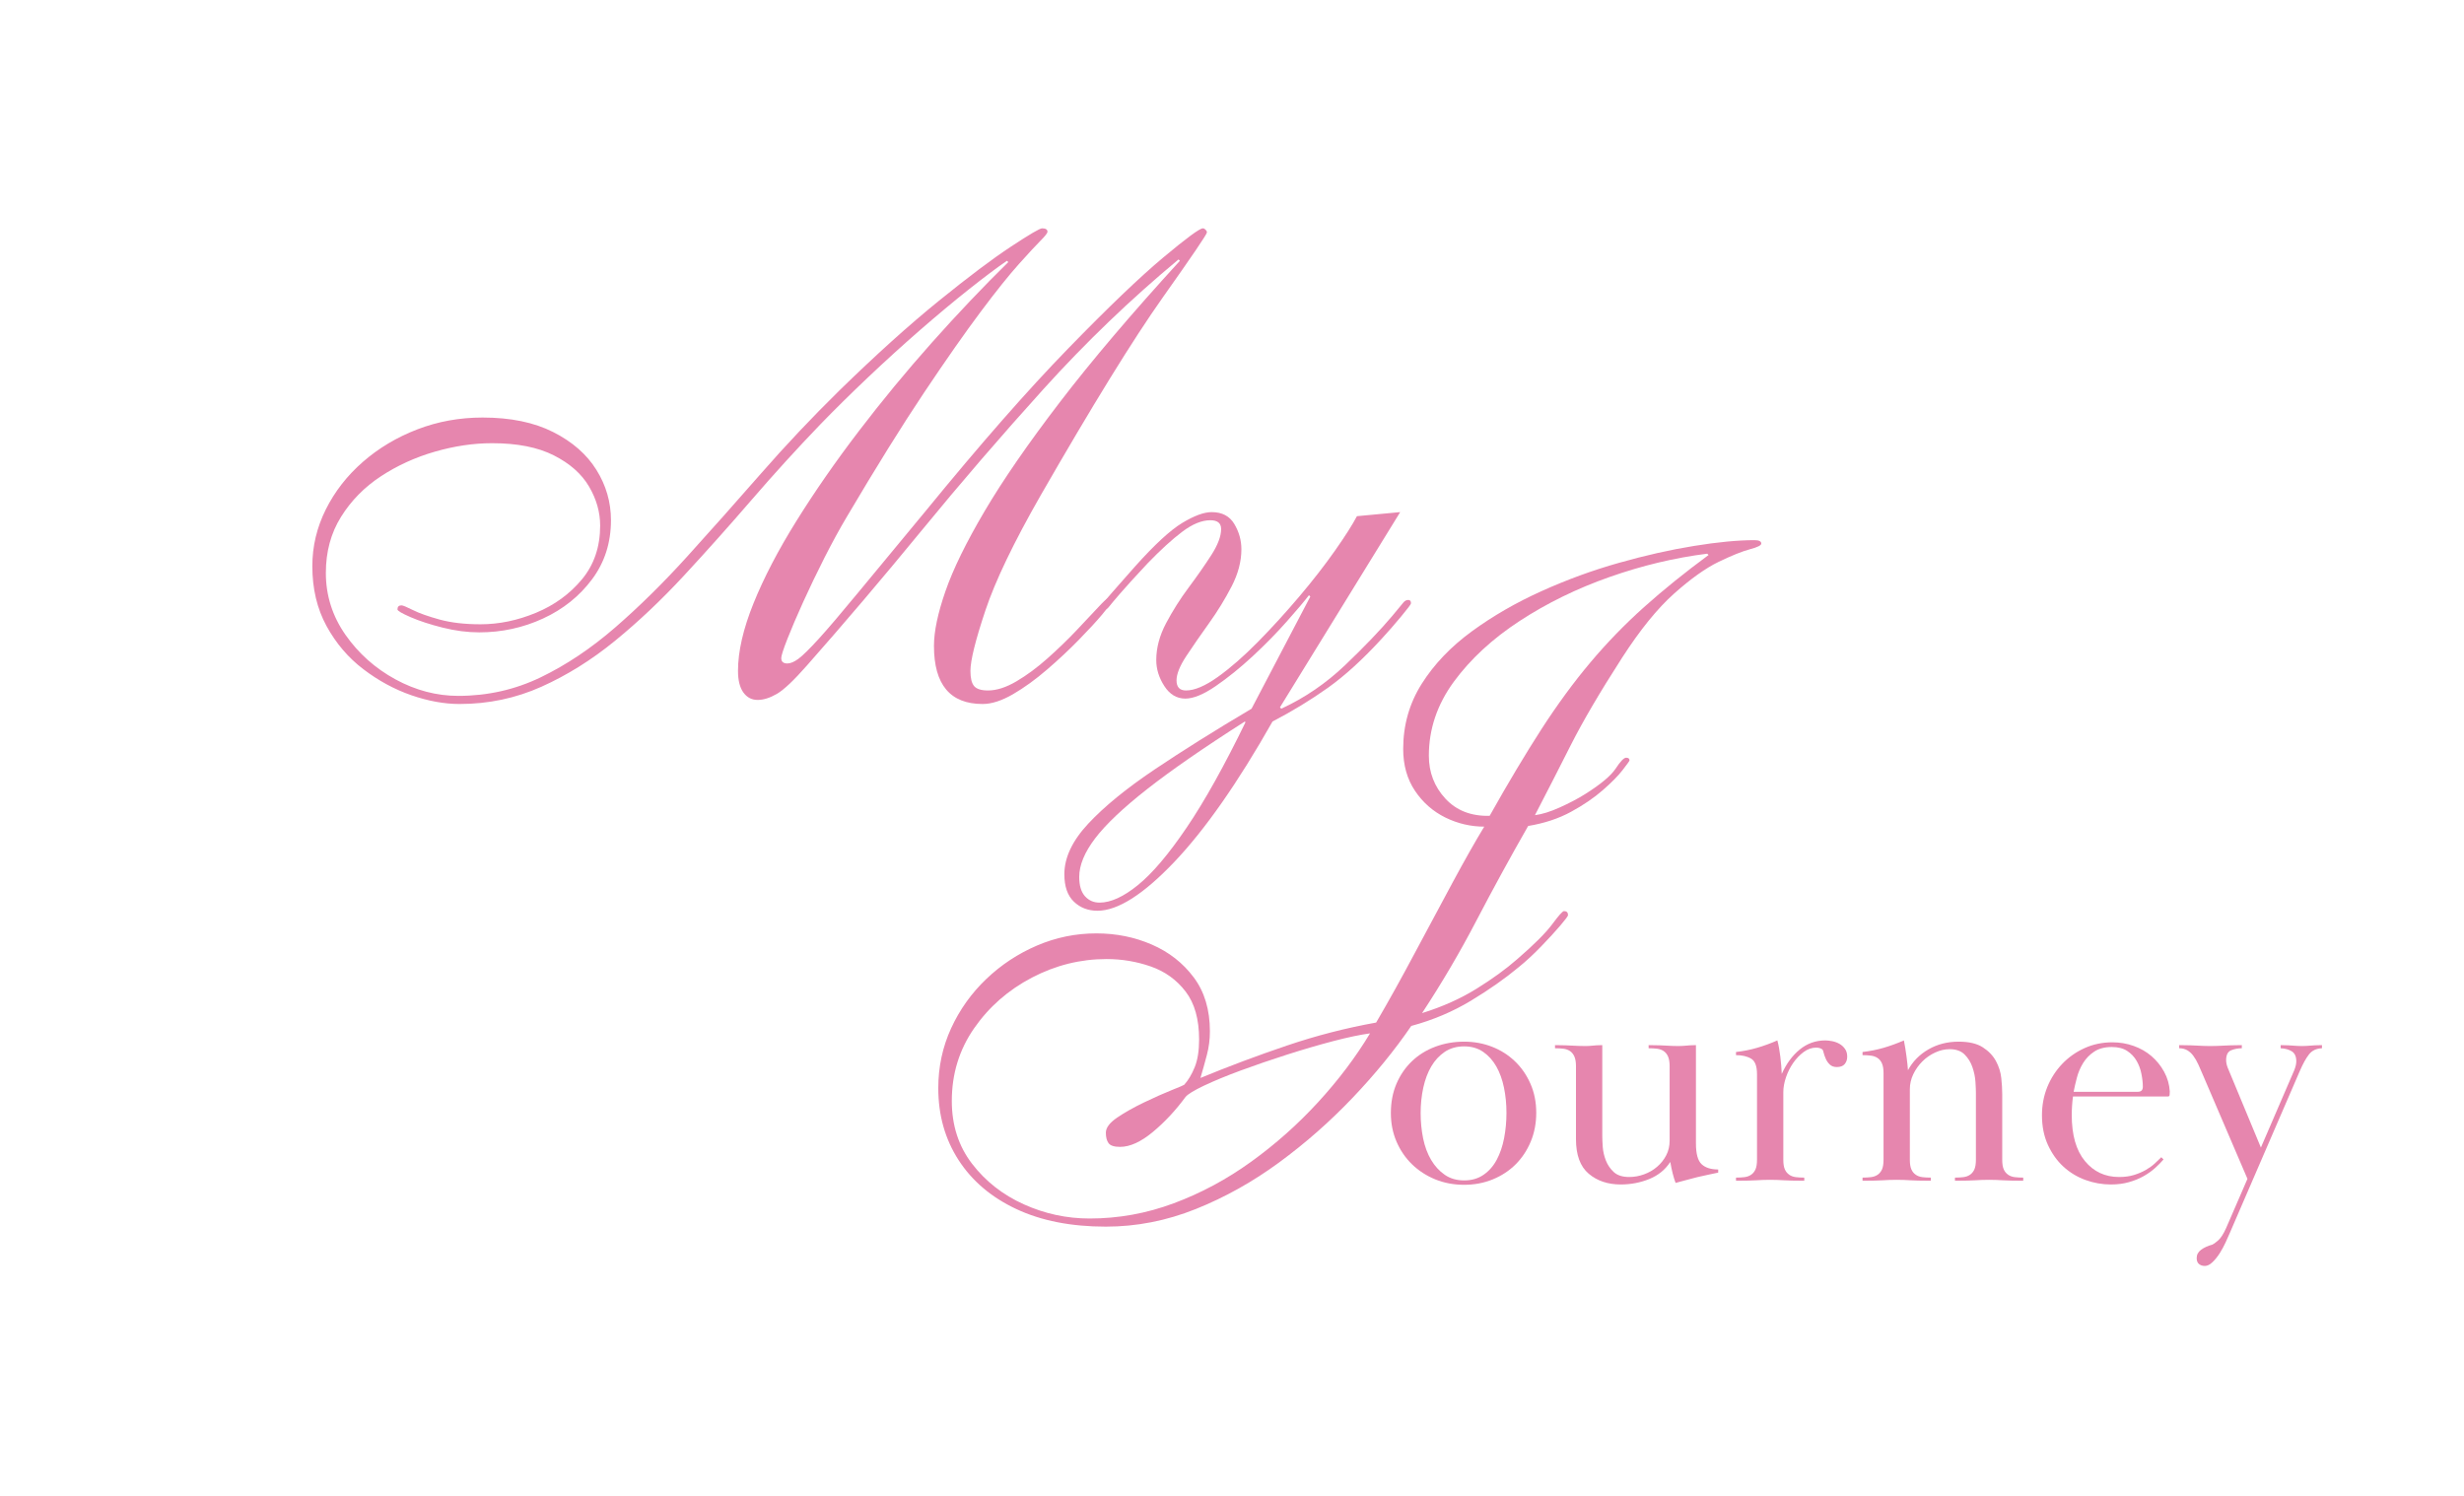 <svg xmlns="http://www.w3.org/2000/svg" xmlns:xlink="http://www.w3.org/1999/xlink" width="1112" zoomAndPan="magnify" viewBox="0 0 834 506.25" height="675" preserveAspectRatio="xMidYMid meet" version="1.0"><defs><g/><clipPath id="c9fe786474"><rect x="0" width="413" y="0" height="235"/></clipPath><clipPath id="43a059e928"><rect x="0" width="302" y="0" height="237"/></clipPath></defs><g transform="matrix(1, 0, 0, 1, 67, 75)"><g clip-path="url(#c9fe786474)"><g fill="#e686ae" fill-opacity="1"><g transform="translate(1.435, 161.932)"><g><path d="M 272.844 -148.203 L 272.391 -148.656 C 269.035 -146.363 264.766 -143.16 259.578 -139.047 C 254.391 -134.93 248.859 -130.316 242.984 -125.203 C 237.117 -120.098 231.25 -114.766 225.375 -109.203 C 219.508 -103.641 214.141 -98.344 209.266 -93.312 C 201.336 -85.07 193.562 -76.531 185.938 -67.688 C 178.312 -58.852 170.688 -50.316 163.062 -42.078 C 155.438 -33.848 147.66 -26.492 139.734 -20.016 C 131.805 -13.535 123.492 -8.348 114.797 -4.453 C 106.109 -0.566 96.891 1.375 87.141 1.375 C 81.953 1.375 76.5 0.383 70.781 -1.594 C 65.062 -3.582 59.648 -6.52 54.547 -10.406 C 49.441 -14.289 45.285 -19.164 42.078 -25.031 C 38.879 -30.906 37.281 -37.656 37.281 -45.281 C 37.281 -51.988 38.801 -58.391 41.844 -64.484 C 44.895 -70.586 49.086 -75.961 54.422 -80.609 C 59.766 -85.266 65.906 -88.926 72.844 -91.594 C 79.781 -94.258 87.133 -95.594 94.906 -95.594 C 104.363 -95.594 112.332 -93.953 118.812 -90.672 C 125.289 -87.398 130.164 -83.133 133.438 -77.875 C 136.719 -72.613 138.359 -66.93 138.359 -60.828 C 138.359 -53.211 136.223 -46.547 131.953 -40.828 C 127.691 -35.109 122.164 -30.688 115.375 -27.562 C 108.594 -24.438 101.391 -22.875 93.766 -22.875 C 89.805 -22.875 85.691 -23.406 81.422 -24.469 C 77.148 -25.539 73.523 -26.723 70.547 -28.016 C 67.578 -29.305 66.094 -30.18 66.094 -30.641 C 66.094 -31.555 66.551 -32.016 67.469 -32.016 C 67.926 -32.016 69.223 -31.477 71.359 -30.406 C 73.492 -29.344 76.504 -28.273 80.391 -27.203 C 84.273 -26.141 88.883 -25.609 94.219 -25.609 C 100.477 -25.609 106.734 -26.906 112.984 -29.5 C 119.234 -32.094 124.414 -35.863 128.531 -40.812 C 132.645 -45.77 134.703 -51.832 134.703 -59 C 134.703 -63.57 133.441 -67.992 130.922 -72.266 C 128.41 -76.535 124.445 -80.039 119.031 -82.781 C 113.625 -85.531 106.648 -86.906 98.109 -86.906 C 91.859 -86.906 85.414 -85.953 78.781 -84.047 C 72.156 -82.141 66.055 -79.359 60.484 -75.703 C 54.922 -72.047 50.426 -67.473 47 -61.984 C 43.57 -56.492 41.859 -50.164 41.859 -43 C 41.859 -35.375 44.066 -28.395 48.484 -22.062 C 52.91 -15.738 58.551 -10.707 65.406 -6.969 C 72.27 -3.238 79.359 -1.375 86.672 -1.375 C 96.586 -1.375 105.891 -3.469 114.578 -7.656 C 123.266 -11.852 131.688 -17.492 139.844 -24.578 C 148.008 -31.672 156.129 -39.676 164.203 -48.594 C 172.285 -57.52 180.555 -66.82 189.016 -76.5 C 197.484 -86.188 206.367 -95.602 215.672 -104.75 C 228.016 -116.789 239.219 -126.891 249.281 -135.047 C 259.344 -143.203 267.5 -149.336 273.75 -153.453 C 280.008 -157.578 283.52 -159.641 284.281 -159.641 C 285.5 -159.641 286.109 -159.254 286.109 -158.484 C 286.109 -158.035 285.344 -157.047 283.812 -155.516 C 282.289 -153.992 279.852 -151.363 276.5 -147.625 C 273.145 -143.895 268.836 -138.52 263.578 -131.5 C 258.316 -124.488 251.91 -115.344 244.359 -104.062 C 236.816 -92.781 228.094 -78.754 218.188 -61.984 C 215.738 -57.859 213.219 -53.242 210.625 -48.141 C 208.039 -43.035 205.641 -38.039 203.422 -33.156 C 201.211 -28.281 199.422 -24.086 198.047 -20.578 C 196.68 -17.078 196 -14.941 196 -14.172 C 196 -12.953 196.688 -12.344 198.062 -12.344 C 199.125 -12.344 200.379 -12.875 201.828 -13.938 C 203.273 -15.008 205.562 -17.258 208.688 -20.688 C 211.812 -24.125 216.234 -29.312 221.953 -36.25 C 227.672 -43.188 235.332 -52.445 244.938 -64.031 C 263.383 -86.602 279.43 -104.898 293.078 -118.922 C 306.723 -132.953 317.473 -143.242 325.328 -149.797 C 333.18 -156.359 337.641 -159.641 338.703 -159.641 C 339.016 -159.641 339.32 -159.484 339.625 -159.172 C 339.926 -158.867 340.078 -158.566 340.078 -158.266 C 340.078 -157.648 335.082 -150.289 325.094 -136.188 C 315.113 -122.082 301.359 -99.785 283.828 -69.297 C 274.672 -53.285 268.414 -40.25 265.062 -30.188 C 261.707 -20.125 260.031 -13.336 260.031 -9.828 C 260.031 -7.391 260.445 -5.676 261.281 -4.688 C 262.125 -3.695 263.691 -3.203 265.984 -3.203 C 268.879 -3.203 272.078 -4.227 275.578 -6.281 C 279.086 -8.344 282.598 -10.938 286.109 -14.062 C 289.617 -17.188 292.859 -20.312 295.828 -23.438 C 298.797 -26.562 301.234 -29.156 303.141 -31.219 C 305.047 -33.281 306.156 -34.312 306.469 -34.312 C 307.227 -34.312 307.609 -33.852 307.609 -32.938 C 307.609 -32.625 306.613 -31.285 304.625 -28.922 C 302.645 -26.566 300.016 -23.711 296.734 -20.359 C 293.461 -17.004 289.879 -13.648 285.984 -10.297 C 282.098 -6.941 278.25 -4.156 274.438 -1.938 C 270.625 0.27 267.195 1.375 264.156 1.375 C 253.176 1.375 247.688 -5.18 247.688 -18.297 C 247.688 -23.172 248.984 -29.344 251.578 -36.812 C 254.172 -44.289 258.594 -53.328 264.844 -63.922 C 271.094 -74.516 279.594 -86.828 290.344 -100.859 C 301.094 -114.891 314.625 -130.82 330.938 -148.656 L 330.469 -149.109 C 314.312 -135.691 299.066 -121.055 284.734 -105.203 C 270.398 -89.348 256.641 -73.375 243.453 -57.281 C 230.266 -41.195 217.344 -25.988 204.688 -11.656 C 200.27 -6.625 196.879 -3.422 194.516 -2.047 C 192.148 -0.68 189.977 0 188 0 C 186.008 0 184.406 -0.836 183.188 -2.516 C 181.969 -4.191 181.359 -6.629 181.359 -9.828 C 181.359 -16.391 183.109 -24.016 186.609 -32.703 C 190.117 -41.391 194.961 -50.688 201.141 -60.594 C 207.316 -70.508 214.332 -80.613 222.188 -90.906 C 230.039 -101.195 238.312 -111.223 247 -120.984 C 255.688 -130.742 264.301 -139.816 272.844 -148.203 Z M 272.844 -148.203 "/></g></g></g><g fill="#e686ae" fill-opacity="1"><g transform="translate(268.335, 161.932)"><g><path d="M 123.953 -62.203 L 138.594 -63.578 L 97.891 2.516 L 98.344 2.969 C 106.27 -0.688 113.473 -5.602 119.953 -11.781 C 126.43 -17.957 131.727 -23.484 135.844 -28.359 C 137.977 -30.953 139.273 -32.516 139.734 -33.047 C 140.191 -33.578 140.727 -33.844 141.344 -33.844 C 141.945 -33.844 142.25 -33.461 142.25 -32.703 C 142.25 -32.398 141.102 -30.875 138.812 -28.125 C 136.531 -25.383 134.398 -22.945 132.422 -20.812 C 126.016 -13.801 119.914 -8.234 114.125 -4.109 C 108.332 0.004 102.082 3.812 95.375 7.312 C 83.633 28.051 72.539 43.91 62.094 54.891 C 51.645 65.867 42.992 71.359 36.141 71.359 C 32.93 71.359 30.258 70.328 28.125 68.266 C 25.988 66.211 24.922 63.125 24.922 59 C 24.922 53.363 27.629 47.645 33.047 41.844 C 38.461 36.051 45.93 29.953 55.453 23.547 C 64.984 17.148 75.926 10.289 88.281 2.969 L 108.172 -34.984 L 107.719 -35.453 C 106.195 -33.461 103.719 -30.523 100.281 -26.641 C 96.852 -22.754 93.004 -18.828 88.734 -14.859 C 84.461 -10.898 80.27 -7.508 76.156 -4.688 C 72.039 -1.863 68.609 -0.453 65.859 -0.453 C 62.961 -0.453 60.598 -1.863 58.766 -4.688 C 56.941 -7.508 56.031 -10.445 56.031 -13.5 C 56.031 -17.613 57.133 -21.766 59.344 -25.953 C 61.562 -30.148 64.117 -34.191 67.016 -38.078 C 69.91 -41.961 72.461 -45.617 74.672 -49.047 C 76.879 -52.484 77.984 -55.422 77.984 -57.859 C 77.984 -59.836 76.766 -60.828 74.328 -60.828 C 71.43 -60.828 68.266 -59.531 64.828 -56.938 C 61.398 -54.352 57.477 -50.773 53.062 -46.203 C 48.789 -41.629 45.703 -38.234 43.797 -36.016 C 41.891 -33.805 40.672 -32.359 40.141 -31.672 C 39.609 -30.984 39.113 -30.641 38.656 -30.641 C 38.039 -30.641 37.734 -31.023 37.734 -31.797 C 37.734 -32.098 37.922 -32.516 38.297 -33.047 C 38.68 -33.578 39.676 -34.758 41.281 -36.594 C 42.883 -38.426 45.438 -41.32 48.938 -45.281 C 55.5 -52.602 60.797 -57.484 64.828 -59.922 C 68.867 -62.359 72.188 -63.578 74.781 -63.578 C 78.289 -63.578 80.844 -62.242 82.438 -59.578 C 84.039 -56.91 84.844 -54.051 84.844 -51 C 84.844 -46.883 83.738 -42.691 81.531 -38.422 C 79.32 -34.148 76.77 -29.992 73.875 -25.953 C 70.977 -21.91 68.422 -18.211 66.203 -14.859 C 63.992 -11.504 62.891 -8.758 62.891 -6.625 C 62.891 -4.344 63.957 -3.203 66.094 -3.203 C 68.988 -3.203 72.57 -4.723 76.844 -7.766 C 81.113 -10.816 85.648 -14.781 90.453 -19.656 C 95.254 -24.539 99.941 -29.688 104.516 -35.094 C 109.086 -40.508 113.086 -45.656 116.516 -50.531 C 119.953 -55.414 122.43 -59.305 123.953 -62.203 Z M 86.453 7.781 L 86 7.312 C 72.125 16.156 61.102 23.781 52.938 30.188 C 44.781 36.594 38.91 42.156 35.328 46.875 C 31.742 51.602 29.953 55.953 29.953 59.922 C 29.953 62.816 30.598 64.988 31.891 66.438 C 33.191 67.883 34.836 68.609 36.828 68.609 C 40.629 68.609 44.969 66.625 49.844 62.656 C 54.727 58.695 60.219 52.219 66.312 43.219 C 72.414 34.227 79.129 22.188 86.453 7.094 Z M 86.453 7.781 "/></g></g></g></g></g><g transform="matrix(1, 0, 0, 1, 299, 181)"><g clip-path="url(#43a059e928)"><g fill="#e686ae" fill-opacity="1"><g transform="translate(0.521, 161.489)"><g><path d="M 22.641 30.188 C 22.641 38.414 24.926 45.504 29.5 51.453 C 34.07 57.398 39.906 61.973 47 65.172 C 54.094 68.379 61.523 69.984 69.297 69.984 C 79.055 69.984 88.547 68.266 97.766 64.828 C 106.992 61.398 115.723 56.711 123.953 50.766 C 132.191 44.828 139.738 38.117 146.594 30.641 C 153.457 23.172 159.328 15.395 164.203 7.312 C 160.848 7.77 156.691 8.645 151.734 9.938 C 146.785 11.238 141.566 12.766 136.078 14.516 C 130.586 16.273 125.363 18.066 120.406 19.891 C 115.457 21.723 111.305 23.438 107.953 25.031 C 104.598 26.633 102.535 27.895 101.766 28.812 C 98.41 33.383 94.711 37.348 90.672 40.703 C 86.641 44.055 82.945 45.734 79.594 45.734 C 77.602 45.734 76.301 45.312 75.688 44.469 C 75.082 43.633 74.781 42.457 74.781 40.938 C 74.781 39.258 76.078 37.539 78.672 35.781 C 81.266 34.031 84.312 32.316 87.812 30.641 C 91.32 28.961 94.41 27.586 97.078 26.516 C 99.754 25.453 101.164 24.848 101.312 24.703 C 102.688 23.172 103.867 21.188 104.859 18.75 C 105.848 16.312 106.344 13.188 106.344 9.375 C 106.344 2.508 104.816 -2.898 101.766 -6.859 C 98.723 -10.828 94.801 -13.648 90 -15.328 C 85.195 -17.004 80.203 -17.844 75.016 -17.844 C 66.172 -17.844 57.742 -15.742 49.734 -11.547 C 41.734 -7.359 35.219 -1.645 30.188 5.594 C 25.156 12.844 22.641 21.039 22.641 30.188 Z M 278.781 -154.609 L 278.328 -155.062 C 267.348 -153.688 256.332 -151.055 245.281 -147.172 C 234.227 -143.285 224.086 -138.328 214.859 -132.297 C 205.641 -126.273 198.207 -119.414 192.562 -111.719 C 186.926 -104.02 184.109 -95.672 184.109 -86.672 C 184.109 -81.035 185.973 -76.195 189.703 -72.156 C 193.441 -68.113 198.438 -66.172 204.688 -66.328 C 210.938 -77.453 216.766 -87.207 222.172 -95.594 C 227.586 -103.977 233.117 -111.523 238.766 -118.234 C 244.41 -124.941 250.473 -131.191 256.953 -136.984 C 263.43 -142.785 270.707 -148.66 278.781 -154.609 Z M 175.422 -88.969 C 175.422 -97.051 177.516 -104.406 181.703 -111.031 C 185.898 -117.664 191.539 -123.57 198.625 -128.75 C 205.719 -133.938 213.57 -138.473 222.188 -142.359 C 230.801 -146.254 239.566 -149.457 248.484 -151.969 C 257.398 -154.488 265.859 -156.395 273.859 -157.688 C 281.867 -158.988 288.695 -159.641 294.344 -159.641 C 295.863 -159.641 296.625 -159.254 296.625 -158.484 C 296.625 -157.879 295.328 -157.234 292.734 -156.547 C 290.148 -155.859 286.645 -154.445 282.219 -152.312 C 277.801 -150.176 272.77 -146.594 267.125 -141.562 C 261.477 -136.531 255.609 -129.289 249.516 -119.844 C 242.047 -108.25 236.25 -98.375 232.125 -90.219 C 228.008 -82.062 223.973 -74.172 220.016 -66.547 C 222.453 -66.859 225.27 -67.738 228.469 -69.188 C 231.676 -70.633 234.5 -72.117 236.938 -73.641 C 242.27 -76.992 245.738 -79.891 247.344 -82.328 C 248.945 -84.773 250.129 -86 250.891 -86 C 251.648 -86 252.031 -85.691 252.031 -85.078 C 252.031 -84.922 251.266 -83.852 249.734 -81.875 C 248.211 -79.895 245.961 -77.609 242.984 -75.016 C 240.016 -72.422 236.43 -69.977 232.234 -67.688 C 228.047 -65.406 223.207 -63.805 217.719 -62.891 C 211.625 -52.223 205.789 -41.551 200.219 -30.875 C 194.656 -20.195 188.52 -9.754 181.812 0.453 C 188.676 -1.68 194.812 -4.426 200.219 -7.781 C 205.633 -11.133 210.25 -14.488 214.062 -17.844 C 219.707 -22.719 223.633 -26.641 225.844 -29.609 C 228.051 -32.586 229.383 -34.078 229.844 -34.078 C 230.758 -34.078 231.219 -33.617 231.219 -32.703 C 231.219 -32.398 230.336 -31.219 228.578 -29.156 C 226.828 -27.102 224.656 -24.738 222.062 -22.062 C 219.477 -19.395 216.961 -17.07 214.516 -15.094 C 209.941 -11.281 204.566 -7.504 198.391 -3.766 C 192.223 -0.035 185.477 2.816 178.156 4.797 C 172.52 13.035 165.891 21.156 158.266 29.156 C 150.641 37.164 142.363 44.445 133.438 51 C 124.52 57.551 115.109 62.812 105.203 66.781 C 95.297 70.75 85.156 72.734 74.781 72.734 C 63.039 72.734 52.941 70.75 44.484 66.781 C 36.023 62.812 29.504 57.281 24.922 50.188 C 20.348 43.102 18.062 34.988 18.062 25.844 C 18.062 18.676 19.508 11.926 22.406 5.594 C 25.312 -0.727 29.281 -6.289 34.312 -11.094 C 39.344 -15.895 45.055 -19.664 51.453 -22.406 C 57.859 -25.156 64.566 -26.531 71.578 -26.531 C 78.285 -26.531 84.535 -25.27 90.328 -22.75 C 96.129 -20.238 100.859 -16.539 104.516 -11.656 C 108.172 -6.781 110 -0.688 110 6.625 C 110 9.375 109.656 12.047 108.969 14.641 C 108.289 17.234 107.566 19.82 106.797 22.406 C 116.41 18.445 126.172 14.789 136.078 11.438 C 145.984 8.082 156.047 5.488 166.266 3.656 C 170.535 -3.656 174.879 -11.469 179.297 -19.781 C 183.723 -28.094 187.992 -36.062 192.109 -43.688 C 196.223 -51.312 199.805 -57.641 202.859 -62.672 C 198.285 -62.672 193.898 -63.695 189.703 -65.75 C 185.516 -67.812 182.086 -70.82 179.422 -74.781 C 176.754 -78.75 175.422 -83.477 175.422 -88.969 Z M 175.422 -88.969 "/></g></g></g></g></g><g fill="#e686ae" fill-opacity="1"><g transform="translate(466.539, 399.686)"><g><path d="M 29.047 -45.484 C 26.504 -45.484 24.312 -44.863 22.469 -43.625 C 20.633 -42.383 19.113 -40.738 17.906 -38.688 C 16.707 -36.645 15.805 -34.242 15.203 -31.484 C 14.609 -28.734 14.312 -25.875 14.312 -22.906 C 14.312 -19.938 14.594 -17.07 15.156 -14.312 C 15.727 -11.551 16.629 -9.129 17.859 -7.047 C 19.098 -4.961 20.633 -3.285 22.469 -2.016 C 24.312 -0.742 26.504 -0.109 29.047 -0.109 C 31.586 -0.109 33.773 -0.742 35.609 -2.016 C 37.453 -3.285 38.938 -4.977 40.062 -7.094 C 41.195 -9.219 42.031 -11.656 42.562 -14.406 C 43.094 -17.164 43.359 -20.031 43.359 -23 C 43.359 -25.969 43.078 -28.812 42.516 -31.531 C 41.953 -34.258 41.086 -36.645 39.922 -38.688 C 38.754 -40.738 37.27 -42.383 35.469 -43.625 C 33.664 -44.863 31.523 -45.484 29.047 -45.484 Z M 53.438 -23 C 53.438 -19.469 52.816 -16.219 51.578 -13.25 C 50.336 -10.281 48.641 -7.719 46.484 -5.562 C 44.328 -3.406 41.75 -1.707 38.75 -0.469 C 35.75 0.758 32.516 1.375 29.047 1.375 C 25.516 1.375 22.242 0.758 19.234 -0.469 C 16.234 -1.707 13.617 -3.406 11.391 -5.562 C 9.172 -7.719 7.422 -10.281 6.141 -13.25 C 4.867 -16.219 4.234 -19.438 4.234 -22.906 C 4.234 -26.57 4.867 -29.891 6.141 -32.859 C 7.422 -35.828 9.172 -38.367 11.391 -40.484 C 13.617 -42.609 16.254 -44.238 19.297 -45.375 C 22.336 -46.508 25.586 -47.078 29.047 -47.078 C 32.367 -47.078 35.492 -46.508 38.422 -45.375 C 41.359 -44.238 43.941 -42.609 46.172 -40.484 C 48.398 -38.367 50.164 -35.828 51.469 -32.859 C 52.781 -29.891 53.438 -26.602 53.438 -23 Z M 53.438 -23 "/></g></g></g><g fill="#e686ae" fill-opacity="1"><g transform="translate(524.205, 399.686)"><g><path d="M 40.922 -38.797 C 40.922 -40.141 40.742 -41.219 40.391 -42.031 C 40.035 -42.844 39.539 -43.461 38.906 -43.891 C 38.27 -44.316 37.523 -44.582 36.672 -44.688 C 35.828 -44.789 34.875 -44.844 33.812 -44.844 L 33.812 -45.906 C 35.301 -45.906 36.52 -45.883 37.469 -45.844 C 38.426 -45.812 39.238 -45.773 39.906 -45.734 C 40.582 -45.703 41.203 -45.672 41.766 -45.641 C 42.336 -45.609 43.008 -45.594 43.781 -45.594 C 44.414 -45.594 44.926 -45.609 45.312 -45.641 C 45.707 -45.672 46.113 -45.703 46.531 -45.734 C 46.957 -45.773 47.414 -45.812 47.906 -45.844 C 48.406 -45.883 49.047 -45.906 49.828 -45.906 L 49.828 -12.609 C 49.828 -9.148 50.461 -6.816 51.734 -5.609 C 53.004 -4.41 54.879 -3.812 57.359 -3.812 L 57.359 -2.75 C 56.43 -2.539 55.348 -2.312 54.109 -2.062 C 52.879 -1.82 51.609 -1.539 50.297 -1.219 C 48.992 -0.895 47.707 -0.555 46.438 -0.203 C 45.164 0.141 44 0.453 42.938 0.734 C 42.227 -1.172 41.629 -3.535 41.141 -6.359 C 39.441 -3.742 37.07 -1.816 34.031 -0.578 C 30.988 0.648 27.773 1.266 24.391 1.266 C 20.004 1.266 16.379 0.047 13.516 -2.391 C 10.648 -4.828 9.219 -8.727 9.219 -14.094 L 9.219 -38.797 C 9.219 -40.141 9.039 -41.219 8.688 -42.031 C 8.332 -42.844 7.836 -43.461 7.203 -43.891 C 6.566 -44.316 5.82 -44.582 4.969 -44.688 C 4.125 -44.789 3.176 -44.844 2.125 -44.844 L 2.125 -45.906 C 3.602 -45.906 4.785 -45.883 5.672 -45.844 C 6.555 -45.812 7.352 -45.773 8.062 -45.734 C 8.77 -45.703 9.441 -45.672 10.078 -45.641 C 10.711 -45.609 11.523 -45.594 12.516 -45.594 C 13.004 -45.594 13.426 -45.609 13.781 -45.641 C 14.133 -45.672 14.504 -45.703 14.891 -45.734 C 15.285 -45.773 15.727 -45.812 16.219 -45.844 C 16.719 -45.883 17.352 -45.906 18.125 -45.906 L 18.125 -15.156 C 18.125 -14.238 18.176 -13.004 18.281 -11.453 C 18.395 -9.898 18.75 -8.363 19.344 -6.844 C 19.945 -5.32 20.848 -4.008 22.047 -2.906 C 23.254 -1.812 24.988 -1.266 27.25 -1.266 C 28.945 -1.266 30.625 -1.566 32.281 -2.172 C 33.938 -2.773 35.398 -3.625 36.672 -4.719 C 37.953 -5.812 38.977 -7.098 39.75 -8.578 C 40.531 -10.066 40.922 -11.727 40.922 -13.562 Z M 40.922 -38.797 "/></g></g></g><g fill="#e686ae" fill-opacity="1"><g transform="translate(584.202, 399.686)"><g><path d="M 19.406 -7.109 C 19.406 -5.691 19.582 -4.594 19.938 -3.812 C 20.289 -3.039 20.785 -2.441 21.422 -2.016 C 22.055 -1.586 22.797 -1.32 23.641 -1.219 C 24.484 -1.113 25.438 -1.062 26.5 -1.062 L 26.5 0 C 24.801 0 23.422 -0.016 22.359 -0.047 C 21.305 -0.086 20.391 -0.125 19.609 -0.156 C 18.836 -0.195 18.098 -0.234 17.391 -0.266 C 16.68 -0.297 15.867 -0.312 14.953 -0.312 C 13.961 -0.312 13.129 -0.297 12.453 -0.266 C 11.785 -0.234 11.062 -0.195 10.281 -0.156 C 9.508 -0.125 8.594 -0.086 7.531 -0.047 C 6.469 -0.016 5.086 0 3.391 0 L 3.391 -1.062 C 4.453 -1.062 5.406 -1.113 6.25 -1.219 C 7.102 -1.32 7.848 -1.586 8.484 -2.016 C 9.117 -2.441 9.613 -3.039 9.969 -3.812 C 10.32 -4.594 10.5 -5.691 10.5 -7.109 L 10.5 -36.047 C 10.5 -38.805 9.828 -40.57 8.484 -41.344 C 7.141 -42.125 5.441 -42.516 3.391 -42.516 L 3.391 -43.578 C 5.867 -43.859 8.254 -44.332 10.547 -45 C 12.848 -45.676 15.129 -46.508 17.391 -47.5 C 17.805 -45.938 18.141 -44.113 18.391 -42.031 C 18.641 -39.945 18.801 -37.988 18.875 -36.156 C 20.426 -39.613 22.457 -42.367 24.969 -44.422 C 27.477 -46.473 30.359 -47.5 33.609 -47.5 C 34.316 -47.5 35.109 -47.41 35.984 -47.234 C 36.867 -47.055 37.68 -46.754 38.422 -46.328 C 39.172 -45.898 39.789 -45.332 40.281 -44.625 C 40.781 -43.926 41.031 -43.047 41.031 -41.984 C 41.031 -40.992 40.742 -40.16 40.172 -39.484 C 39.609 -38.816 38.727 -38.484 37.531 -38.484 C 36.539 -38.484 35.742 -38.766 35.141 -39.328 C 34.547 -39.898 34.086 -40.555 33.766 -41.297 C 33.441 -42.035 33.207 -42.703 33.062 -43.297 C 32.926 -43.898 32.789 -44.273 32.656 -44.422 C 32.094 -44.848 31.383 -45.062 30.531 -45.062 C 29.051 -45.062 27.641 -44.566 26.297 -43.578 C 24.953 -42.586 23.766 -41.348 22.734 -39.859 C 21.711 -38.379 20.898 -36.754 20.297 -34.984 C 19.703 -33.211 19.406 -31.551 19.406 -30 Z M 19.406 -7.109 "/></g></g></g><g fill="#e686ae" fill-opacity="1"><g transform="translate(627.028, 399.686)"><g><path d="M 10.5 -36.469 C 10.5 -37.812 10.32 -38.891 9.969 -39.703 C 9.613 -40.516 9.117 -41.129 8.484 -41.547 C 7.848 -41.973 7.102 -42.238 6.25 -42.344 C 5.406 -42.457 4.453 -42.516 3.391 -42.516 L 3.391 -43.578 C 5.867 -43.859 8.254 -44.332 10.547 -45 C 12.848 -45.676 15.129 -46.508 17.391 -47.5 C 17.742 -45.727 18.039 -43.906 18.281 -42.031 C 18.531 -40.156 18.691 -38.617 18.766 -37.422 C 20.391 -40.391 22.703 -42.738 25.703 -44.469 C 28.711 -46.207 32.125 -47.078 35.938 -47.078 C 39.406 -47.078 42.129 -46.438 44.109 -45.156 C 46.086 -43.883 47.57 -42.328 48.562 -40.484 C 49.551 -38.648 50.148 -36.727 50.359 -34.719 C 50.566 -32.707 50.672 -30.922 50.672 -29.359 L 50.672 -7.109 C 50.672 -5.691 50.848 -4.594 51.203 -3.812 C 51.555 -3.039 52.051 -2.441 52.688 -2.016 C 53.32 -1.586 54.062 -1.32 54.906 -1.219 C 55.758 -1.113 56.719 -1.062 57.781 -1.062 L 57.781 0 C 56.082 0 54.703 -0.016 53.641 -0.047 C 52.578 -0.086 51.656 -0.125 50.875 -0.156 C 50.102 -0.195 49.363 -0.234 48.656 -0.266 C 47.945 -0.297 47.133 -0.312 46.219 -0.312 C 45.227 -0.312 44.395 -0.297 43.719 -0.266 C 43.051 -0.234 42.328 -0.195 41.547 -0.156 C 40.773 -0.125 39.859 -0.086 38.797 -0.047 C 37.742 -0.016 36.367 0 34.672 0 L 34.672 -1.062 C 35.723 -1.062 36.672 -1.113 37.516 -1.219 C 38.367 -1.32 39.113 -1.586 39.75 -2.016 C 40.383 -2.441 40.879 -3.039 41.234 -3.812 C 41.586 -4.594 41.766 -5.691 41.766 -7.109 L 41.766 -29.797 C 41.766 -30.641 41.711 -31.875 41.609 -33.5 C 41.504 -35.125 41.164 -36.766 40.594 -38.422 C 40.031 -40.086 39.148 -41.52 37.953 -42.719 C 36.754 -43.926 35.055 -44.531 32.859 -44.531 C 31.234 -44.531 29.609 -44.156 27.984 -43.406 C 26.359 -42.664 24.91 -41.66 23.641 -40.391 C 22.367 -39.117 21.344 -37.672 20.562 -36.047 C 19.789 -34.422 19.406 -32.723 19.406 -30.953 L 19.406 -7.109 C 19.406 -5.691 19.582 -4.594 19.938 -3.812 C 20.289 -3.039 20.785 -2.441 21.422 -2.016 C 22.055 -1.586 22.797 -1.32 23.641 -1.219 C 24.484 -1.113 25.438 -1.062 26.5 -1.062 L 26.5 0 C 24.801 0 23.422 -0.016 22.359 -0.047 C 21.305 -0.086 20.391 -0.125 19.609 -0.156 C 18.836 -0.195 18.098 -0.234 17.391 -0.266 C 16.68 -0.297 15.867 -0.312 14.953 -0.312 C 13.961 -0.312 13.129 -0.297 12.453 -0.266 C 11.785 -0.234 11.062 -0.195 10.281 -0.156 C 9.508 -0.125 8.594 -0.086 7.531 -0.047 C 6.469 -0.016 5.086 0 3.391 0 L 3.391 -1.062 C 4.453 -1.062 5.406 -1.113 6.25 -1.219 C 7.102 -1.32 7.848 -1.586 8.484 -2.016 C 9.117 -2.441 9.613 -3.039 9.969 -3.812 C 10.32 -4.594 10.5 -5.691 10.5 -7.109 Z M 10.5 -36.469 "/></g></g></g><g fill="#e686ae" fill-opacity="1"><g transform="translate(686.919, 399.686)"><g><path d="M 45.375 -7.203 C 44.594 -6.285 43.656 -5.332 42.562 -4.344 C 41.469 -3.352 40.176 -2.43 38.688 -1.578 C 37.207 -0.734 35.547 -0.051 33.703 0.469 C 31.867 1 29.82 1.266 27.562 1.266 C 24.594 1.266 21.711 0.754 18.922 -0.266 C 16.129 -1.285 13.656 -2.785 11.5 -4.766 C 9.344 -6.742 7.594 -9.195 6.25 -12.125 C 4.906 -15.062 4.234 -18.406 4.234 -22.156 C 4.234 -25.551 4.832 -28.734 6.031 -31.703 C 7.238 -34.672 8.922 -37.285 11.078 -39.547 C 13.234 -41.805 15.758 -43.586 18.656 -44.891 C 21.551 -46.203 24.695 -46.859 28.094 -46.859 C 30.57 -46.859 32.957 -46.453 35.25 -45.641 C 37.551 -44.828 39.566 -43.676 41.297 -42.188 C 43.023 -40.707 44.453 -38.941 45.578 -36.891 C 46.711 -34.836 47.352 -32.613 47.5 -30.219 C 47.5 -29.789 47.477 -29.398 47.438 -29.047 C 47.406 -28.691 47.211 -28.516 46.859 -28.516 L 14.734 -28.516 C 14.598 -27.523 14.492 -26.484 14.422 -25.391 C 14.348 -24.297 14.312 -23.254 14.312 -22.266 C 14.312 -15.473 15.797 -10.273 18.766 -6.672 C 21.734 -3.066 25.586 -1.266 30.328 -1.266 C 32.234 -1.266 33.926 -1.492 35.406 -1.953 C 36.895 -2.422 38.223 -2.988 39.391 -3.656 C 40.555 -4.332 41.562 -5.055 42.406 -5.828 C 43.25 -6.609 43.988 -7.316 44.625 -7.953 Z M 36.688 -30.109 C 37.812 -30.109 38.375 -30.676 38.375 -31.812 C 38.375 -33.145 38.211 -34.609 37.891 -36.203 C 37.578 -37.797 37.031 -39.266 36.25 -40.609 C 35.477 -41.953 34.422 -43.062 33.078 -43.938 C 31.734 -44.82 30 -45.266 27.875 -45.266 C 25.477 -45.266 23.5 -44.75 21.938 -43.719 C 20.383 -42.695 19.129 -41.41 18.172 -39.859 C 17.223 -38.305 16.52 -36.66 16.062 -34.922 C 15.602 -33.191 15.234 -31.586 14.953 -30.109 Z M 36.688 -30.109 "/></g></g></g><g fill="#e686ae" fill-opacity="1"><g transform="translate(738.331, 399.686)"><g><path d="M 22.375 -0.641 L 7.422 -35.516 C 6.859 -36.859 6.312 -38.113 5.781 -39.281 C 5.25 -40.445 4.68 -41.438 4.078 -42.25 C 3.484 -43.062 2.797 -43.695 2.016 -44.156 C 1.234 -44.613 0.316 -44.844 -0.734 -44.844 L -0.734 -45.906 C 0.816 -45.906 2.066 -45.883 3.016 -45.844 C 3.973 -45.812 4.805 -45.773 5.516 -45.734 C 6.223 -45.703 6.895 -45.672 7.531 -45.641 C 8.164 -45.609 8.906 -45.594 9.75 -45.594 C 10.664 -45.594 11.457 -45.609 12.125 -45.641 C 12.801 -45.672 13.508 -45.703 14.25 -45.734 C 15 -45.773 15.848 -45.812 16.797 -45.844 C 17.754 -45.883 18.977 -45.906 20.469 -45.906 L 20.469 -44.844 C 19.188 -44.844 17.977 -44.613 16.844 -44.156 C 15.719 -43.695 15.156 -42.582 15.156 -40.812 C 15.156 -40.039 15.332 -39.191 15.688 -38.266 L 26.922 -11.234 L 38.172 -37.312 C 38.66 -38.52 38.906 -39.547 38.906 -40.391 C 38.906 -42.016 38.41 -43.145 37.422 -43.781 C 36.43 -44.414 35.16 -44.77 33.609 -44.844 L 33.609 -45.906 C 34.672 -45.906 35.52 -45.883 36.156 -45.844 C 36.789 -45.812 37.352 -45.773 37.844 -45.734 C 38.344 -45.703 38.82 -45.672 39.281 -45.641 C 39.738 -45.609 40.25 -45.594 40.812 -45.594 C 41.383 -45.594 41.879 -45.609 42.297 -45.641 C 42.723 -45.672 43.164 -45.703 43.625 -45.734 C 44.082 -45.773 44.609 -45.812 45.203 -45.844 C 45.805 -45.883 46.602 -45.906 47.594 -45.906 L 47.594 -44.844 C 45.688 -44.77 44.223 -44.078 43.203 -42.766 C 42.18 -41.461 41.141 -39.578 40.078 -37.109 L 16.438 17.594 C 16.082 18.445 15.602 19.523 15 20.828 C 14.395 22.141 13.723 23.379 12.984 24.547 C 12.242 25.711 11.43 26.719 10.547 27.562 C 9.66 28.414 8.797 28.844 7.953 28.844 C 7.172 28.844 6.516 28.629 5.984 28.203 C 5.453 27.773 5.188 27.102 5.188 26.188 C 5.188 25.051 5.68 24.113 6.672 23.375 C 7.66 22.633 8.938 22.051 10.5 21.625 C 10.852 21.488 11.488 21.031 12.406 20.25 C 13.32 19.469 14.238 18.055 15.156 16.016 Z M 22.375 -0.641 "/></g></g></g></svg>